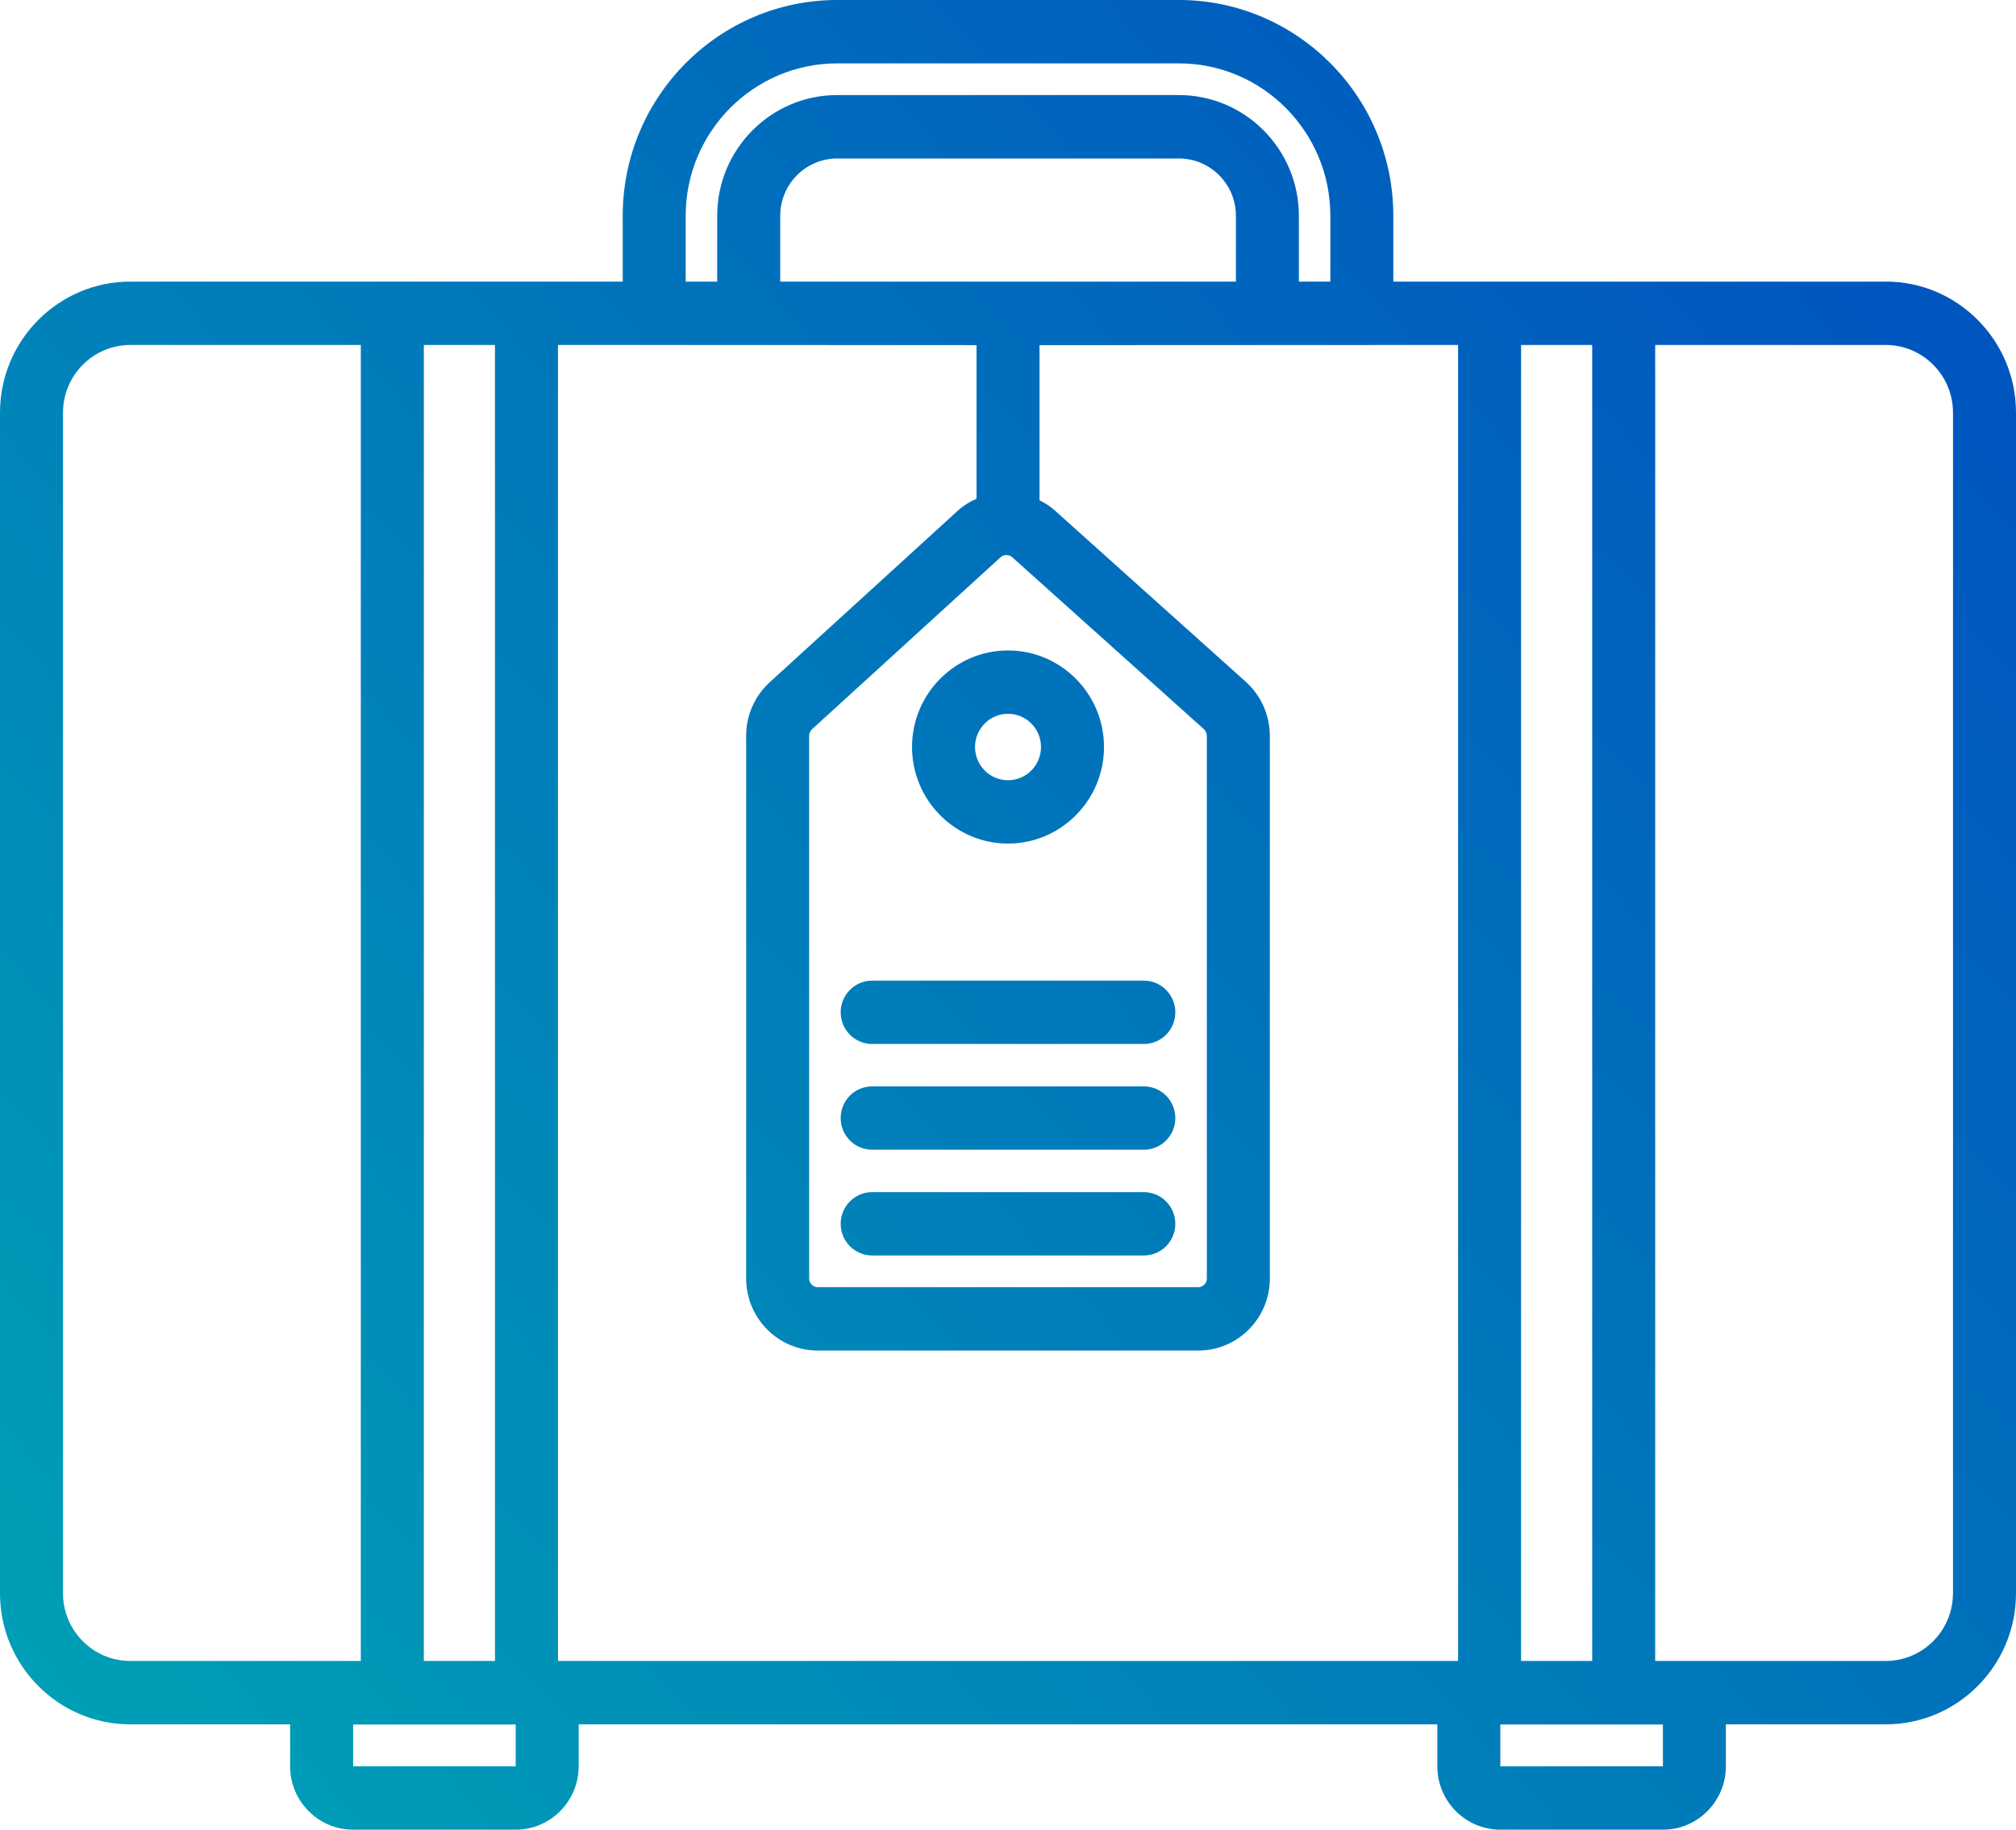 <svg width="497" height="451" viewBox="0 0 497 451" fill="none" xmlns="http://www.w3.org/2000/svg">
<path d="M464.885 69.415H343.49V53.182C343.49 23.857 319.777 0 290.637 0H206.382C177.232 0 153.519 23.857 153.519 53.182V69.415H32.115C14.405 69.415 0 83.898 0 101.715V392.735C0 410.542 14.405 425.035 32.115 425.035H71.524V435.375C71.524 443.993 78.489 451 87.055 451H127.124C135.69 451 142.655 443.993 142.655 435.375V425.035H354.345V435.375C354.345 443.993 361.31 451 369.876 451H409.944C418.511 451 425.476 443.993 425.476 435.375V425.035H464.885C482.595 425.035 497 410.542 497 392.735V101.715C497 83.898 482.604 69.406 464.894 69.406L464.885 69.415ZM127.133 435.384H87.055V425.072H127.133V435.384ZM409.954 435.384H369.876V425.072H409.954V435.384ZM392.519 409.41H374.983V85.04H392.519V409.41ZM137.557 409.41V85.031C148.11 85.031 99.338 85.013 240.739 85.068V122.929C239.146 123.638 237.618 124.531 236.282 125.737L189.77 168.156C186.073 171.526 183.95 176.314 183.95 181.304V315.144C183.95 324.931 191.866 332.896 201.595 332.896H295.414C305.143 332.896 313.05 324.941 313.05 315.144V181.405C313.05 176.351 310.936 171.526 307.193 168.119L259.83 125.636C258.741 124.678 257.524 123.951 256.27 123.316V85.077C257.085 85.077 360.248 85.031 359.461 85.031V409.41H137.557ZM104.49 85.04H122.026V409.41H104.49V85.04ZM192.351 69.415V53.182C192.351 45.393 198.648 39.067 206.382 39.067H290.646C298.389 39.067 304.685 45.402 304.685 53.182V69.415H192.351ZM246.67 137.357C247.173 136.906 247.713 136.814 248.079 136.814C248.463 136.814 249.049 136.924 249.562 137.366L296.824 179.757C297.272 180.172 297.519 180.752 297.519 181.415V315.153C297.519 316.304 296.558 317.28 295.414 317.28H201.595C200.451 317.28 199.481 316.313 199.481 315.153V181.304C199.481 180.733 199.746 180.153 200.195 179.739L246.67 137.357ZM169.041 53.182C169.041 32.475 185.789 15.625 206.373 15.625H290.637C311.22 15.625 327.968 32.475 327.968 53.182V69.415H320.207V53.182C320.207 36.784 306.946 23.433 290.637 23.433H206.373C190.082 23.433 176.811 36.775 176.811 53.182V69.415H169.041V53.182ZM15.531 392.735V101.715C15.531 92.517 22.972 85.031 32.115 85.031H88.95V409.41H32.115C22.972 409.41 15.531 401.933 15.531 392.726V392.735ZM481.46 392.735C481.46 401.933 474.019 409.41 464.885 409.41H408.05V85.031H464.885C474.028 85.031 481.469 92.517 481.469 101.715V392.735H481.46Z" fill="url(#paint0_linear_151_4449)"/>
<path d="M215.012 309.463H281.988C286.28 309.463 289.749 305.964 289.749 301.655C289.749 297.346 286.271 293.847 281.988 293.847H215.012C210.72 293.847 207.251 297.346 207.251 301.655C207.251 305.964 210.72 309.463 215.012 309.463Z" fill="url(#paint1_linear_151_4449)"/>
<path d="M215.012 283.397H281.988C286.28 283.397 289.749 279.898 289.749 275.589C289.749 271.28 286.271 267.781 281.988 267.781H215.012C210.72 267.781 207.251 271.28 207.251 275.589C207.251 279.898 210.72 283.397 215.012 283.397Z" fill="url(#paint2_linear_151_4449)"/>
<path d="M215.012 257.33H281.988C286.28 257.33 289.749 253.831 289.749 249.522C289.749 245.213 286.271 241.714 281.988 241.714H215.012C210.72 241.714 207.251 245.213 207.251 249.522C207.251 253.831 210.72 257.33 215.012 257.33Z" fill="url(#paint3_linear_151_4449)"/>
<path d="M248.5 207.932C261.551 207.932 272.168 197.251 272.168 184.131C272.168 171.01 261.551 160.33 248.5 160.33C235.449 160.33 224.842 171.01 224.842 184.131C224.842 197.251 235.458 207.932 248.5 207.932ZM248.5 175.945C252.994 175.945 256.636 179.61 256.636 184.131C256.636 188.652 252.994 192.316 248.5 192.316C244.006 192.316 240.373 188.652 240.373 184.131C240.373 179.61 244.015 175.945 248.5 175.945Z" fill="url(#paint4_linear_151_4449)"/>
<defs>
<linearGradient id="paint0_linear_151_4449" x1="-1.75801e-06" y1="451.009" x2="497.731" y2="0.809" gradientUnits="userSpaceOnUse">
<stop stop-color="#00A3B5"/>
<stop offset="1" stop-color="#004DC0"/>
</linearGradient>
<linearGradient id="paint1_linear_151_4449" x1="-1.75801e-06" y1="451.009" x2="497.731" y2="0.809" gradientUnits="userSpaceOnUse">
<stop stop-color="#00A3B5"/>
<stop offset="1" stop-color="#004DC0"/>
</linearGradient>
<linearGradient id="paint2_linear_151_4449" x1="-1.75801e-06" y1="451.009" x2="497.731" y2="0.809" gradientUnits="userSpaceOnUse">
<stop stop-color="#00A3B5"/>
<stop offset="1" stop-color="#004DC0"/>
</linearGradient>
<linearGradient id="paint3_linear_151_4449" x1="-1.75801e-06" y1="451.009" x2="497.731" y2="0.809" gradientUnits="userSpaceOnUse">
<stop stop-color="#00A3B5"/>
<stop offset="1" stop-color="#004DC0"/>
</linearGradient>
<linearGradient id="paint4_linear_151_4449" x1="-1.75801e-06" y1="451.009" x2="497.731" y2="0.809" gradientUnits="userSpaceOnUse">
<stop stop-color="#00A3B5"/>
<stop offset="1" stop-color="#004DC0"/>
</linearGradient>
</defs>
</svg>
